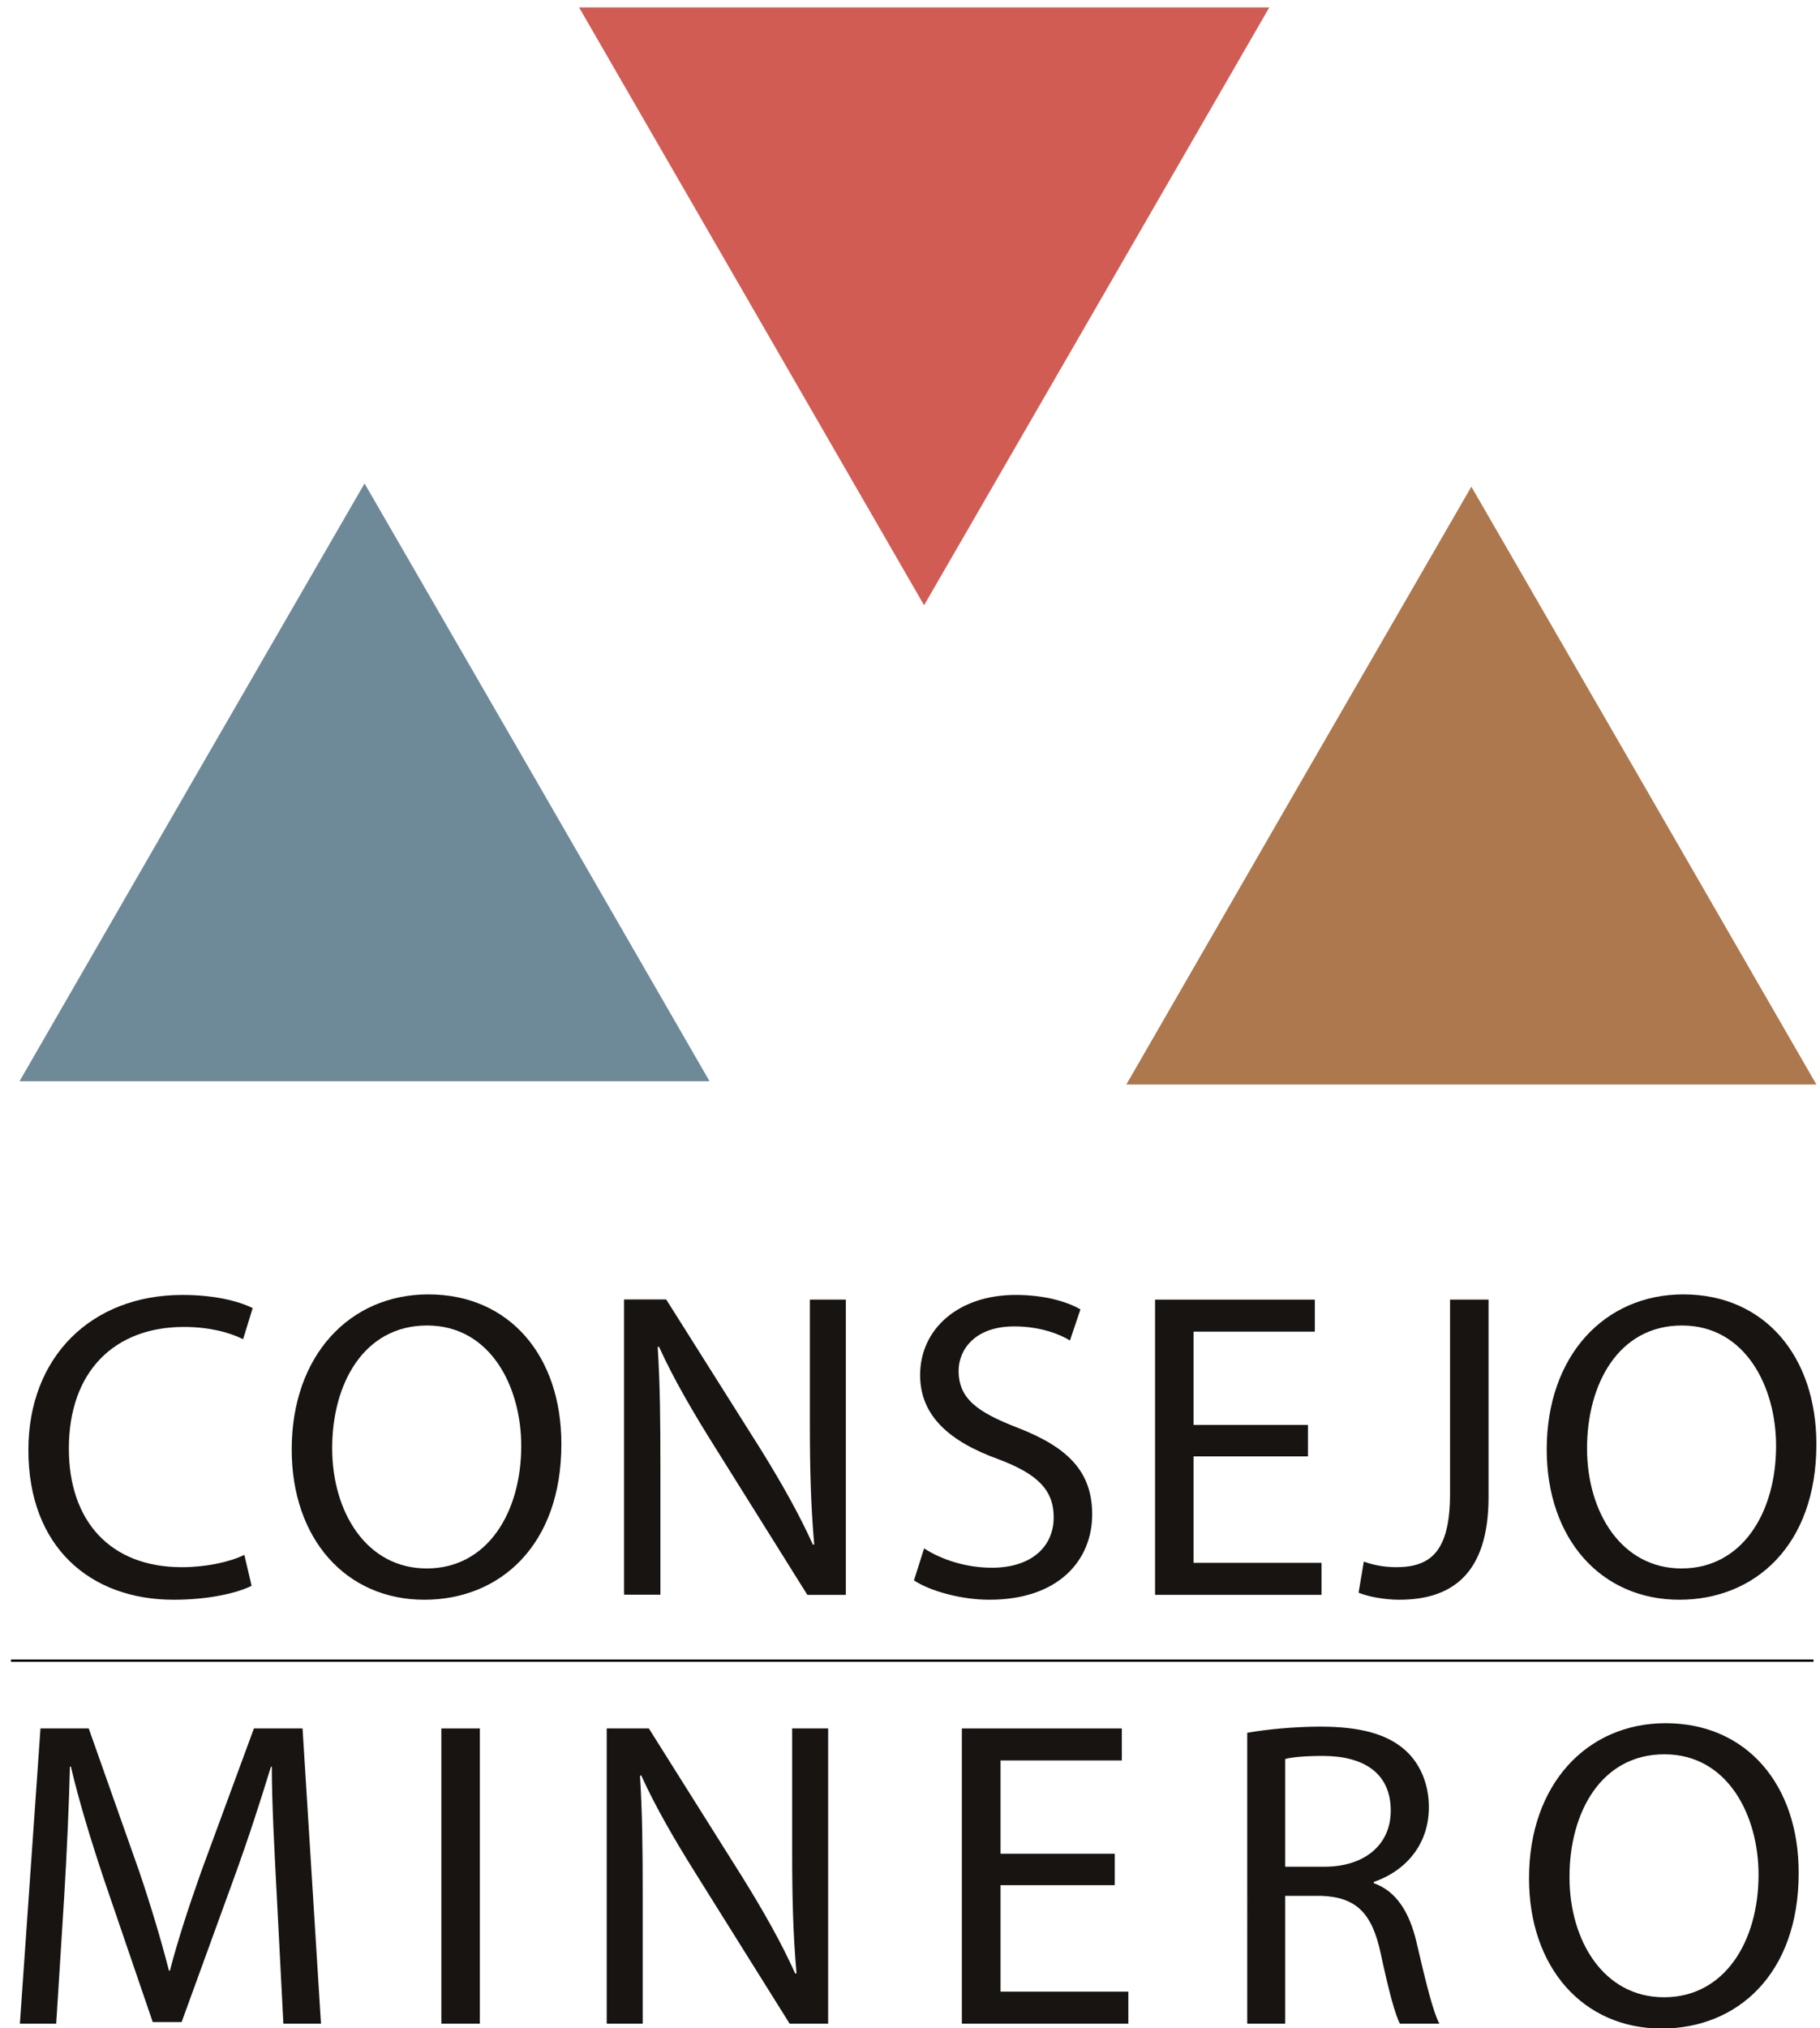 <?xml version="1.0" encoding="utf-8"?>
<!-- Generator: Adobe Illustrator 24.3.0, SVG Export Plug-In . SVG Version: 6.00 Build 0)  -->
<svg version="1.1" id="Capa_1" xmlns="http://www.w3.org/2000/svg" xmlns:xlink="http://www.w3.org/1999/xlink" x="0px" y="0px"
	 viewBox="0 0 1007 1121.9" style="enable-background:new 0 0 1007 1121.9;" xml:space="preserve">
<style type="text/css">
	.st0{fill:#0096CA;}
	.st1{fill:#AD784D;}
	.st2{fill:#6E8A99;}
	.st3{fill:#D15C54;}
	.st4{clip-path:url(#SVGID_2_);fill:#171412;}
	.st5{fill:#171412;}
	.st6{clip-path:url(#SVGID_4_);fill:#171412;}
	.st7{clip-path:url(#SVGID_6_);fill:#171412;}
	.st8{clip-path:url(#SVGID_8_);fill:#171412;}
	.st9{clip-path:url(#SVGID_8_);fill:none;stroke:#000000;stroke-width:1.276;stroke-miterlimit:3.864;}
</style>
<path class="st0" d="M566.8-2880.2c-1.6,1.1-3.4,0.7-5.2,0.7C563.3-2880.2,565.1-2880.4,566.8-2880.2z"/>
<polygon class="st1" points="718.6,434.5 623.2,599.9 814.1,599.9 1005,599.9 909.6,434.5 814.1,269.2 "/>
<polygon class="st2" points="106.2,432.7 10.8,598.1 201.7,598.1 392.6,598.1 297.2,432.7 201.7,267.4 "/>
<polygon class="st3" points="320.4,4.1 415.9,169.5 511.3,334.8 606.8,169.5 702.3,4.1 "/>
<g>
	<defs>
		<rect id="SVGID_1_" x="6.1" y="4.1" width="998.9" height="1117.9"/>
	</defs>
	<clipPath id="SVGID_2_">
		<use xlink:href="#SVGID_1_"  style="overflow:visible;"/>
	</clipPath>
	<path class="st4" d="M156.8,1119.4h20.8l-10.2-163.3h-26.9l-29.1,79c-7.3,20.6-13.1,38.5-17.4,55h-0.5c-4.4-17-9.7-34.9-16.5-55
		l-27.9-79H22.4L11,1119.4h20.1l4.4-70c1.5-24.7,2.7-51.8,3.2-72.2h0.5c4.6,19.4,10.9,40.2,18.7,63.5l26.6,77.8h16l28.8-79.2
		c8.2-22.5,14.8-43.1,20.6-62h0.5c0,20.1,1.5,47.7,2.7,70.5L156.8,1119.4z"/>
</g>
<rect x="244.2" y="956.1" class="st5" width="21.3" height="163.3"/>
<g>
	<defs>
		<rect id="SVGID_3_" x="6.1" y="4.1" width="998.9" height="1117.9"/>
	</defs>
	<clipPath id="SVGID_4_">
		<use xlink:href="#SVGID_3_"  style="overflow:visible;"/>
	</clipPath>
	<path class="st6" d="M355.6,1119.4v-69.8c0-27.1-0.2-46.8-1.5-67.3l0.7-0.2c8,17.7,18.9,36.3,30.3,54.5l51.8,82.8h21.3V956.1h-19.9
		v68.3c0,25.4,0.5,45.3,2.4,67.1l-0.7,0.2c-7.5-16.7-17.2-33.9-29.1-53.1L359,956.1h-23.3v163.3H355.6z"/>
</g>
<polygon class="st5" points="532.2,956.1 532.2,1119.4 624.3,1119.4 624.3,1101.7 553.6,1101.7 553.6,1042.8 616.8,1042.8 
	616.8,1025.4 553.6,1025.4 553.6,973.8 620.7,973.8 620.7,956.1 "/>
<g>
	<defs>
		<rect id="SVGID_5_" x="6.1" y="4.1" width="998.9" height="1117.9"/>
	</defs>
	<clipPath id="SVGID_6_">
		<use xlink:href="#SVGID_5_"  style="overflow:visible;"/>
	</clipPath>
	<path class="st7" d="M711.1,973c3.6-1,10.7-1.7,20.8-1.7c22.3,0,37.6,9.2,37.6,30.3c0,18.7-14.3,31-36.8,31h-21.6V973z M690,1119.4
		h21.1v-70.7H731c19.1,0.7,28.1,9.2,32.9,31.7c4.4,20.4,8,34.2,10.7,39h21.8c-3.4-6.3-7.3-22-12.6-44.8c-3.9-17-11.4-28.6-23.7-32.9
		v-0.7c17-5.8,30.5-20.1,30.5-41.4c0-12.8-4.9-24-12.8-31.2c-9.9-9-24.7-13.3-47.2-13.3c-14.3,0-29.8,1.5-40.5,3.4V1119.4z"/>
	<path class="st7" d="M920.9,970.4c35.1,0,52.1,33.9,52.1,66.6c0,37.1-18.9,67.8-52.3,67.8c-33.4,0-52.3-31.3-52.3-66.4
		C868.3,1002.8,885.8,970.4,920.9,970.4 M921.6,953.2c-43.6,0-75.6,33.9-75.6,85.8c0,49.4,30,83.1,73.4,83.1c41.7,0,75.8-30,75.8-86
		C995.3,987.3,966.4,953.2,921.6,953.2"/>
	<path class="st7" d="M135.2,860.1c-8.5,4.1-21.6,6.8-34.6,6.8c-39.5,0-62.5-25.4-62.5-65.6c0-42.9,25.4-67.3,63.7-67.3
		c13.6,0,25,2.9,32.7,6.8l5.3-17.2c-5.6-2.9-18.7-7.3-38.8-7.3c-50.6,0-85.3,34.4-85.3,85.8c0,53.8,34.4,82.8,80.4,82.8
		c19.9,0,35.6-3.9,43.1-7.7L135.2,860.1z"/>
	<path class="st7" d="M236.3,733.2c35.1,0,52.1,33.9,52.1,66.6c0,37.1-18.9,67.8-52.3,67.8c-33.4,0-52.3-31.3-52.3-66.4
		C183.7,765.6,201.2,733.2,236.3,733.2 M237,716c-43.6,0-75.6,33.9-75.6,85.8c0,49.4,30,83.1,73.4,83.1c41.7,0,75.8-30,75.8-86
		C310.7,750.1,281.9,716,237,716"/>
	<path class="st7" d="M365.4,882.2v-69.8c0-27.1-0.2-46.8-1.5-67.3l0.7-0.2c8,17.7,18.9,36.3,30.3,54.5l51.8,82.8h21.3V718.9h-19.9
		v68.3c0,25.4,0.5,45.3,2.4,67.1l-0.7,0.2c-7.5-16.7-17.2-33.9-29.1-53.1l-52.1-82.6h-23.3v163.3H365.4z"/>
	<path class="st7" d="M505.7,874.2c8.7,5.8,25.9,10.7,41.7,10.7c38.5,0,56.9-22,56.9-47.2c0-24-13.8-37.3-41.4-48
		c-22.5-8.7-32.5-16.2-32.5-31.5c0-11.1,8.5-24.5,30.8-24.5c14.8,0,25.7,4.6,30.8,7.8l5.8-17.2c-7-4.1-19.4-8-35.9-8
		c-31.7,0-52.8,18.9-52.8,44.3c0,22.8,16.5,36.8,43.1,46.5c22,8.2,30.8,17.2,30.8,32.2c0,16.5-12.6,27.9-34.2,27.9
		c-14.5,0-28.1-4.6-37.5-10.7L505.7,874.2z"/>
</g>
<polygon class="st5" points="723.7,788.2 660.4,788.2 660.4,736.6 727.5,736.6 727.5,718.9 639.1,718.9 639.1,882.2 731.2,882.2 
	731.2,864.5 660.4,864.5 660.4,805.6 723.7,805.6 "/>
<g>
	<defs>
		<rect id="SVGID_7_" x="6.1" y="4.1" width="998.9" height="1117.9"/>
	</defs>
	<clipPath id="SVGID_8_">
		<use xlink:href="#SVGID_7_"  style="overflow:visible;"/>
	</clipPath>
	<path class="st8" d="M802.3,826.4c0,32-10.9,40.5-29.8,40.5c-7.3,0-13.6-1.5-17.9-3.1l-2.9,17.2c5.1,2.2,14.5,3.9,22.5,3.9
		c28.1,0,49.4-13.3,49.4-56.7V718.9h-21.3V826.4z"/>
	<path class="st8" d="M930.6,733.2c35.1,0,52.1,33.9,52.1,66.6c0,37.1-18.9,67.8-52.3,67.8c-33.4,0-52.3-31.3-52.3-66.4
		C878.1,765.6,895.5,733.2,930.6,733.2 M931.4,716c-43.6,0-75.6,33.9-75.6,85.8c0,49.4,30,83.1,73.4,83.1c41.7,0,75.8-30,75.8-86
		C1005,750.1,976.2,716,931.4,716"/>
	<line class="st9" x1="6.1" y1="918.6" x2="1003.4" y2="918.6"/>
</g>
</svg>
